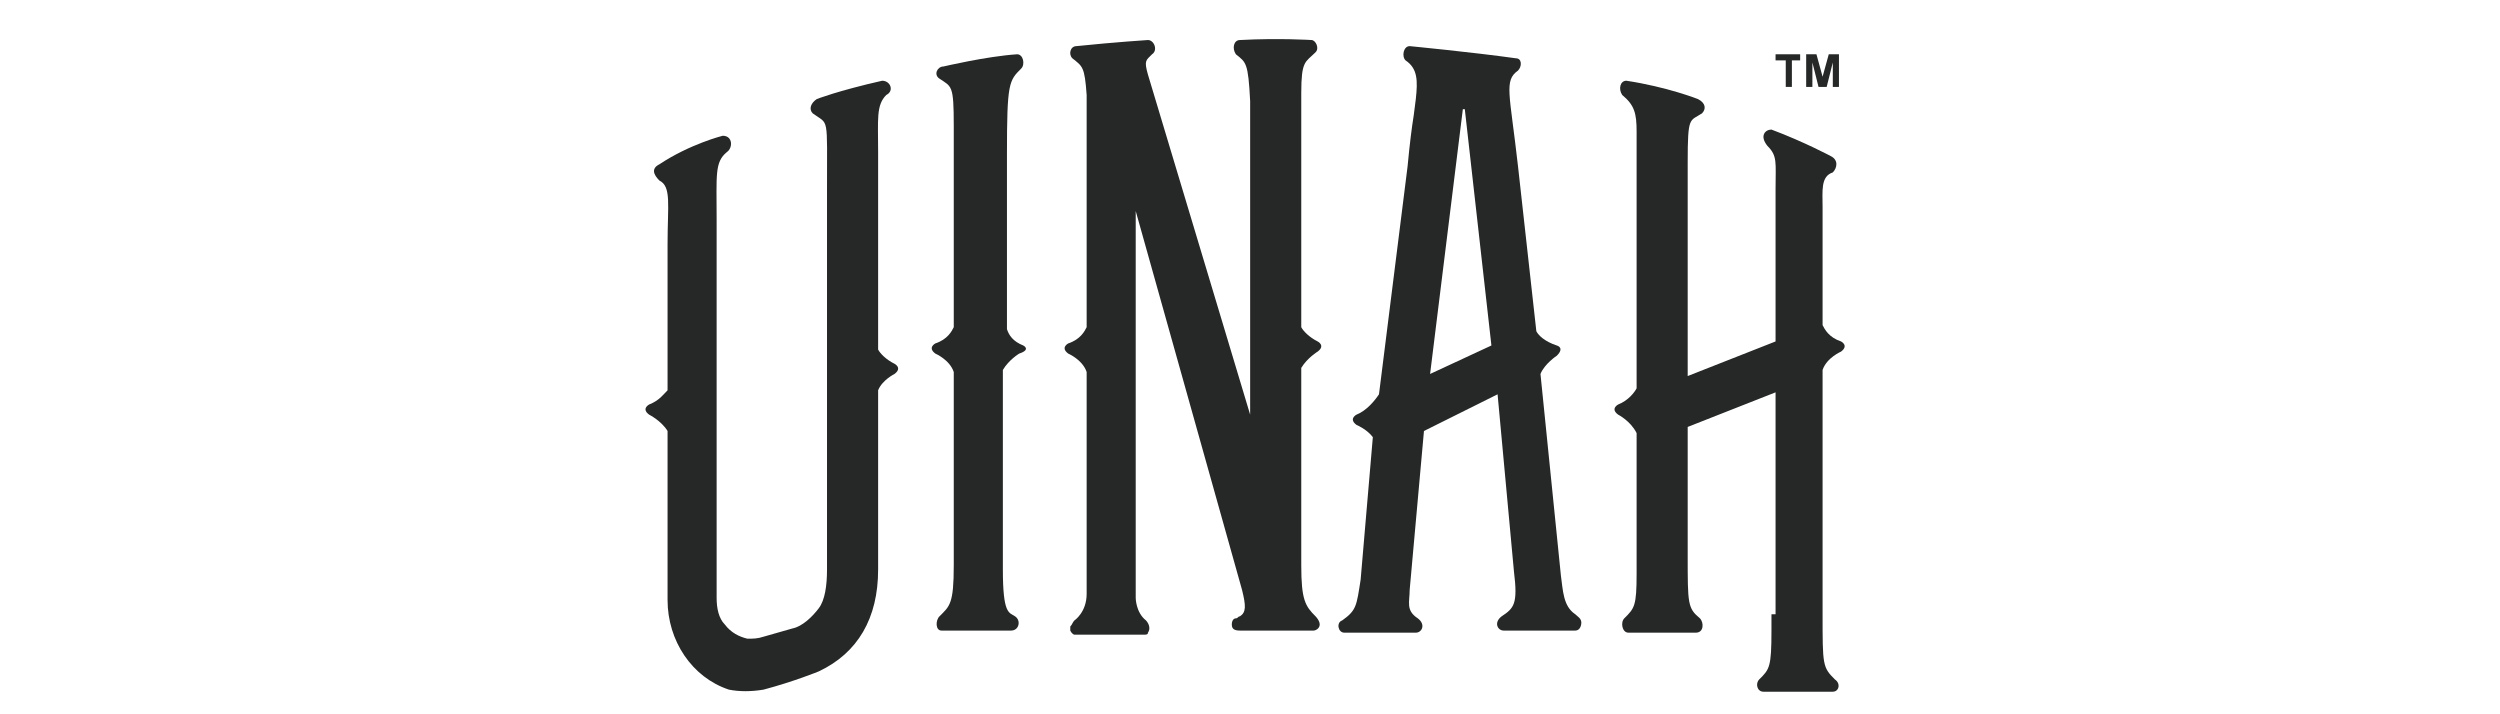 <svg xmlns="http://www.w3.org/2000/svg" xmlns:xlink="http://www.w3.org/1999/xlink" width="350" viewBox="0 0 262.5 75" height="100" preserveAspectRatio="xMidYMid meet"><path fill="#252827" d="M 149.516 45.254 L 157.246 41.402 L 158.965 60.012 C 159.391 63.434 158.965 63.855 157.672 64.715 C 156.816 65.363 157.246 66.211 157.891 66.211 L 165.402 66.211 C 165.832 66.211 166.039 65.785 166.039 65.363 C 166.039 64.926 165.613 64.715 165.402 64.496 C 164.113 63.648 164.113 61.938 163.895 60.441 L 161.75 39.266 C 162.18 38.195 163.465 37.348 163.465 37.348 C 164.332 36.492 163.465 36.277 163.465 36.277 C 162.18 35.852 161.535 35.211 161.316 34.781 L 159.391 17.461 C 158.527 9.766 157.891 8.477 159.391 7.41 C 159.816 6.98 159.816 6.121 159.172 6.121 C 154.668 5.488 148.016 4.844 148.016 4.844 C 147.363 4.844 147.156 5.914 147.582 6.34 C 148.867 7.195 148.867 8.477 148.66 10.402 L 148.441 12.113 C 148.234 13.398 148.016 15.113 147.797 17.461 L 144.793 41.402 C 144.363 42.051 143.5 43.117 142.43 43.539 C 142.43 43.539 141.574 43.977 142.43 44.613 C 142.43 44.613 143.5 45.047 144.148 45.898 L 142.867 60.867 C 142.43 63.648 142.43 64.074 140.93 65.145 C 140.281 65.363 140.496 66.43 141.148 66.43 L 148.66 66.43 C 149.305 66.43 149.73 65.57 148.867 64.926 C 147.582 64.074 148.016 63.219 148.016 61.938 Z M 150.16 39.266 L 153.598 11.469 L 153.805 11.469 L 156.598 36.277 Z M 150.16 39.266 " fill-opacity="1" fill-rule="nonzero"></path><path fill="#252827" d="M 80.176 72.41 C 78.895 72.629 77.605 72.629 76.531 72.41 C 72.664 71.133 70.094 67.281 70.094 63.004 L 70.094 45.254 C 69.445 44.188 68.16 43.539 68.16 43.539 C 67.301 42.91 68.16 42.473 68.16 42.473 C 69.238 42.051 69.664 41.402 70.094 40.98 L 70.094 25.586 C 70.094 21.527 70.52 19.598 69.238 18.957 C 68.594 18.32 68.375 17.68 69.238 17.25 C 72.457 15.113 75.887 14.254 75.887 14.254 C 76.961 14.254 76.961 15.535 76.324 15.965 C 75.031 17.031 75.246 18.32 75.246 23.023 C 75.246 23.023 75.246 24.941 75.246 25.16 L 75.246 62.785 C 75.246 63.855 75.461 64.926 76.105 65.57 C 76.75 66.43 77.605 66.852 78.469 67.062 C 79.105 67.062 79.543 67.062 80.176 66.852 L 83.191 65.992 C 84.262 65.785 85.336 64.715 85.98 63.855 C 86.617 63.004 86.836 61.508 86.836 59.801 L 86.836 20.023 C 86.836 11.902 87.055 13.18 85.336 11.902 C 84.91 11.469 85.117 10.836 85.762 10.402 C 85.762 10.402 87.914 9.547 92.629 8.477 C 93.496 8.477 93.922 9.547 93.059 9.973 C 91.984 11.043 92.203 12.539 92.203 15.965 L 92.203 36.703 C 92.422 37.129 93.059 37.77 93.922 38.195 C 93.922 38.195 94.781 38.629 93.922 39.266 C 93.922 39.266 92.629 39.906 92.203 40.98 L 92.203 59.801 C 92.203 64.926 90.059 68.566 85.98 70.492 C 85.98 70.492 83.398 71.555 80.176 72.41 Z M 80.176 72.41 " fill-opacity="1" fill-rule="nonzero"></path><path fill="#252827" d="M 107.445 36.277 C 106.375 35.852 105.938 35.211 105.73 34.562 L 105.73 16.184 C 105.73 8.695 105.938 8.477 107.23 7.195 C 107.656 6.77 107.445 5.699 106.801 5.699 C 103.578 5.914 99.07 6.98 99.07 6.98 C 98.426 6.98 97.996 7.836 98.645 8.258 C 99.934 9.125 100.145 8.906 100.145 13.18 L 100.145 34.355 C 99.934 34.781 99.496 35.633 98.215 36.059 C 98.215 36.059 97.352 36.492 98.215 37.129 C 98.215 37.129 99.715 37.77 100.145 39.059 L 100.145 59.371 C 100.145 63.434 99.715 63.648 98.645 64.715 C 98.215 65.145 98.215 66.211 98.863 66.211 C 103.359 66.211 106.156 66.211 106.156 66.211 C 107.012 66.211 107.23 65.145 106.582 64.715 C 105.938 64.293 105.301 64.496 105.301 59.801 L 105.301 38.844 C 105.938 37.77 107.012 37.129 107.012 37.129 C 108.301 36.703 107.445 36.277 107.445 36.277 Z M 107.445 36.277 " fill-opacity="1" fill-rule="nonzero"></path><path fill="#252827" d="M 114.098 58.727 L 114.098 62.359 C 114.098 64.293 112.816 65.145 112.816 65.145 C 112.598 65.363 112.598 65.57 112.379 65.785 C 112.379 65.992 112.379 65.992 112.379 66.211 C 112.598 66.641 112.816 66.641 112.816 66.641 C 113.242 66.641 118.816 66.641 120.109 66.641 C 120.328 66.641 120.535 66.641 120.535 66.43 C 120.965 65.785 120.328 65.145 120.328 65.145 C 119.25 64.293 119.25 62.785 119.25 62.785 L 119.25 22.16 L 130.414 61.938 C 130.84 63.648 130.84 64.293 130.195 64.715 C 129.984 64.715 129.984 64.926 129.766 64.926 C 129.547 64.926 129.34 65.145 129.34 65.57 C 129.34 65.992 129.547 66.211 130.195 66.211 L 137.926 66.211 C 138.133 66.211 138.57 65.992 138.57 65.57 C 138.57 65.145 138.133 64.715 138.133 64.715 C 137.062 63.648 136.633 63.004 136.633 59.371 L 136.633 38.629 C 137.281 37.562 138.352 36.918 138.352 36.918 C 139.211 36.277 138.352 35.852 138.352 35.852 C 137.496 35.422 136.852 34.781 136.633 34.355 L 136.633 9.766 C 136.633 6.34 137.062 6.559 138.133 5.488 C 138.57 5.059 138.133 4.203 137.707 4.203 C 137.707 4.203 134.281 3.984 130.195 4.203 C 129.547 4.203 129.34 5.059 129.766 5.699 C 130.84 6.559 131.059 6.559 131.266 10.621 L 131.266 43.539 L 120.535 7.836 C 120.109 6.34 120.328 6.34 120.965 5.699 C 121.609 5.273 121.18 4.203 120.535 4.203 C 120.535 4.203 117.105 4.422 113.023 4.844 C 112.379 4.844 112.168 5.699 112.598 6.121 C 113.668 6.98 113.887 6.98 114.098 9.973 L 114.098 34.355 C 113.887 34.781 113.449 35.633 112.168 36.059 C 112.168 36.059 111.305 36.492 112.168 37.129 C 112.168 37.129 113.668 37.77 114.098 39.059 L 114.098 58.945 " fill-opacity="1" fill-rule="nonzero"></path><path fill="#252827" d="M 186.004 64.496 L 186.004 66.211 C 186.004 70.062 185.797 70.273 184.719 71.34 C 184.285 71.773 184.504 72.629 185.152 72.629 L 192.445 72.629 C 193.09 72.629 193.309 71.773 192.664 71.34 C 191.371 70.062 191.371 69.844 191.371 64.496 C 191.371 64.074 191.371 63.434 191.371 62.785 C 191.371 62.578 191.371 61.289 191.371 60.867 L 191.371 38.844 C 191.801 37.562 193.309 36.918 193.309 36.918 C 194.164 36.277 193.309 35.852 193.309 35.852 C 192.02 35.422 191.586 34.562 191.371 34.137 L 191.371 21.734 C 191.371 20.023 191.16 18.527 192.445 18.102 C 192.871 17.68 193.09 16.812 192.23 16.391 C 192.23 16.391 189.441 14.895 186.004 13.605 C 185.359 13.605 184.719 14.254 185.578 15.316 C 186.648 16.391 186.434 17.031 186.434 19.816 L 186.434 35.852 L 177.207 39.484 L 177.207 17.031 C 177.207 12.113 177.418 12.758 178.711 11.902 C 179.137 11.469 179.137 10.836 178.285 10.402 C 178.285 10.402 175.062 9.125 170.766 8.477 C 170.125 8.477 169.906 9.332 170.332 9.973 C 171.625 11.043 171.844 11.902 171.844 13.824 L 171.844 40.773 C 171.625 41.195 170.98 42.051 169.906 42.473 C 169.906 42.473 169.047 42.91 169.906 43.539 C 169.906 43.539 171.199 44.188 171.844 45.473 L 171.844 60.223 C 171.844 63.648 171.625 63.855 170.551 64.926 C 170.125 65.363 170.332 66.43 170.98 66.43 L 178.066 66.43 C 178.918 66.43 178.918 65.363 178.492 64.926 C 177.207 63.855 177.207 63.434 177.207 58.305 L 177.207 44.828 L 186.434 41.195 L 186.434 64.496 " fill-opacity="1" fill-rule="nonzero"></path><path fill="#252827" d="M 187.504 9.125 L 187.504 6.34 L 186.434 6.34 L 186.434 5.699 L 189.016 5.699 L 189.016 6.34 L 188.148 6.34 L 188.148 9.125 Z M 187.504 9.125 " fill-opacity="1" fill-rule="nonzero"></path><path fill="#252827" d="M 189.648 9.125 L 189.648 5.699 L 190.727 5.699 L 191.371 8.055 L 192.02 5.699 L 193.09 5.699 L 193.09 9.125 L 192.445 9.125 L 192.445 6.559 L 191.801 9.125 L 190.945 9.125 L 190.301 6.559 L 190.301 9.125 Z M 189.648 9.125 " fill-opacity="1" fill-rule="nonzero"></path></svg>